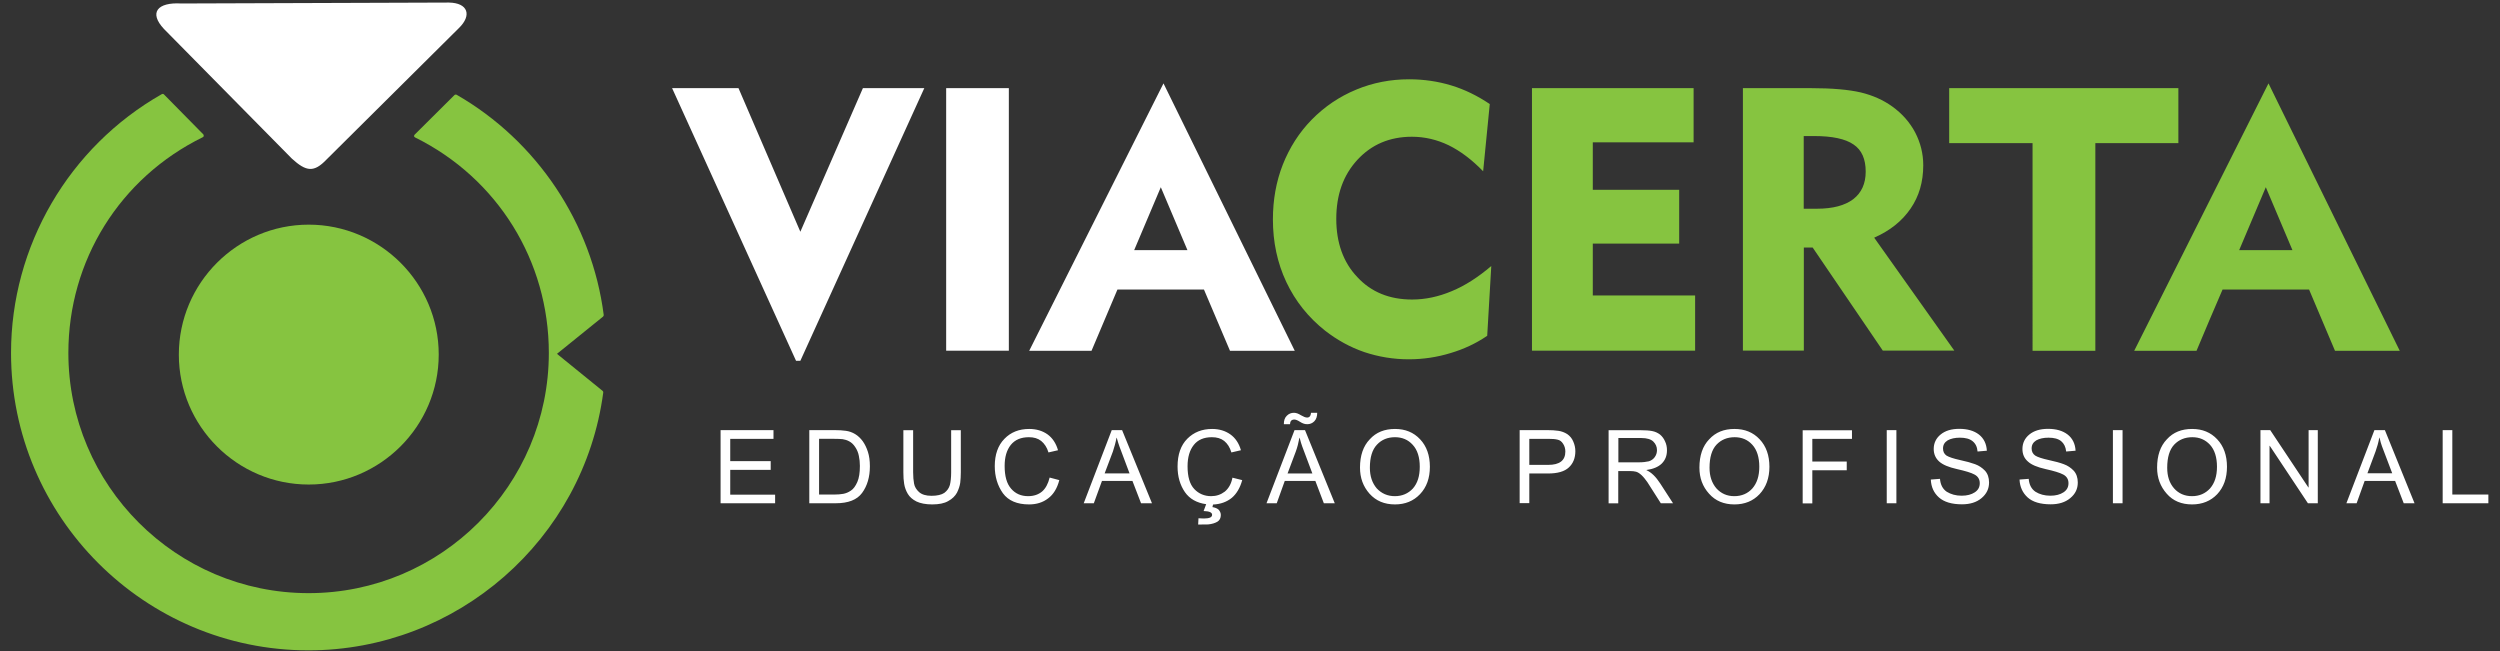 <?xml version="1.0" encoding="utf-8"?>
<!-- Generator: Adobe Illustrator 23.0.0, SVG Export Plug-In . SVG Version: 6.00 Build 0)  -->
<svg version="1.1" id="Layer_1" xmlns="http://www.w3.org/2000/svg" xmlns:xlink="http://www.w3.org/1999/xlink" x="0px" y="0px"
	 width="215px" height="56px" viewBox="0 0 215 56" style="enable-background:new 0 0 215 56;" xml:space="preserve">
<rect x="0" y="0" width="215" height="56" fill="#333333" stroke="none"/>
<style type="text/css">
	.st0{fill-rule:evenodd;clip-rule:evenodd;fill:#FFFFFF;}
	.st1{fill:#86C440;}
	.st2{fill-rule:evenodd;clip-rule:evenodd;fill:#86C440;}
</style>
<g>
	<g>
		<path class="st0" d="M15.59,0.3c7.67-0.03,15.35-0.06,23.02-0.08c1.65,0.03,1.98,1.1,0.86,2.19c-3.79,3.77-7.59,7.54-11.39,11.31
			c-1.08,1.13-1.74,1.05-2.98-0.08c-3.67-3.72-7.33-7.43-11-11.15C12.78,1.08,13.54,0.18,15.59,0.3z"/>
		<path class="st1" d="M47.9,30.43l3.96-3.2c0.04-0.03,0.06-0.09,0.06-0.14c-1.01-7.89-5.74-14.97-12.65-18.94
			c-0.07-0.03-0.14-0.02-0.19,0.03l-3.42,3.4c-0.04,0.03-0.05,0.08-0.05,0.14c0.01,0.04,0.05,0.09,0.09,0.1
			C42.8,15.34,47.2,22.44,47.2,30.35c0,11.39-9.27,20.66-20.66,20.66c-11.39,0-20.66-9.27-20.66-20.66
			c0-7.95,4.43-15.05,11.56-18.55c0.05-0.02,0.08-0.06,0.08-0.11c0.01-0.05-0.01-0.11-0.04-0.14l-3.38-3.43
			c-0.05-0.05-0.13-0.06-0.19-0.02c-8,4.55-12.96,13.07-12.96,22.25c0,14.1,11.47,25.58,25.58,25.58c12.77,0,23.67-9.53,25.35-22.17
			c0.01-0.05-0.01-0.1-0.05-0.14L47.9,30.43z"/>
		<path class="st2" d="M26.55,41.67c6.15,0,11.18-5.02,11.18-11.18S32.7,19.32,26.55,19.32s-11.17,5.02-11.17,11.18
			S20.4,41.67,26.55,41.67z"/>
		<polygon class="st0" points="68.83,31.03 68.46,31.03 57.8,7.58 63.51,7.58 68.83,19.93 74.21,7.58 79.49,7.58 		"/>
		<rect x="81.37" y="7.58" class="st0" width="5.39" height="22.58"/>
		<path class="st2" d="M127.55,14.73c-0.98-1.01-1.97-1.75-2.97-2.24c-1-0.48-2.05-0.73-3.16-0.73c-1.91,0-3.47,0.67-4.68,1.98
			c-1.22,1.32-1.82,3.01-1.82,5.08c0,2.06,0.6,3.74,1.81,5.01c1.19,1.29,2.77,1.93,4.71,1.93c1.13,0,2.27-0.24,3.41-0.72
			c1.14-0.47,2.27-1.2,3.4-2.16l-0.35,6c-0.97,0.66-2.02,1.15-3.17,1.49c-1.15,0.35-2.33,0.53-3.58,0.53
			c-1.32,0-2.59-0.21-3.82-0.62c-1.22-0.42-2.34-1.04-3.37-1.84c-1.45-1.15-2.56-2.54-3.34-4.19c-0.77-1.64-1.15-3.44-1.15-5.38
			c0-1.68,0.28-3.25,0.85-4.71c0.58-1.46,1.4-2.76,2.49-3.87c1.1-1.12,2.37-1.98,3.82-2.58c1.44-0.6,2.96-0.89,4.56-0.89
			c1.27,0,2.48,0.18,3.63,0.53c1.15,0.35,2.25,0.89,3.3,1.6L127.55,14.73L127.55,14.73z M131.75,30.17V7.58h13.9v4.66h-8.67v4.08
			h7.43v4.63h-7.43v4.46h8.8v4.75H131.75L131.75,30.17z M156.01,11.7h-0.89v6.25h1.14c1.37,0,2.4-0.28,3.12-0.82
			c0.71-0.55,1.07-1.34,1.07-2.37c0-1.08-0.34-1.86-1.04-2.33C158.71,11.94,157.57,11.7,156.01,11.7L156.01,11.7z M149.89,30.17
			V7.58h5.81c1.86,0,3.3,0.13,4.33,0.37c1.03,0.25,1.93,0.65,2.72,1.22c0.83,0.6,1.49,1.34,1.96,2.23c0.46,0.89,0.69,1.83,0.69,2.81
			c0,1.43-0.36,2.67-1.09,3.73c-0.73,1.07-1.77,1.9-3.13,2.5l6.89,9.71h-6.15l-6.03-8.86h-0.76v8.86H149.89L149.89,30.17z
			 M174.8,30.17h5.4V12.31h7.14V7.58h-19.71v4.73h7.17V30.17z"/>
		<path class="st0" d="M93.87,30.17h-5.36l11.55-23l11.29,23h-5.57l-2.24-5.27H96.1C95.35,26.65,94.61,28.41,93.87,30.17
			L93.87,30.17z M102.12,21.51l-2.29-5.41c-0.76,1.81-1.53,3.61-2.29,5.41H102.12z"/>
		<path class="st2" d="M188.9,30.17h-5.36l11.55-23l11.29,23h-5.57l-2.23-5.27h-7.44C190.38,26.65,189.64,28.41,188.9,30.17
			L188.9,30.17z M197.15,21.51l-2.29-5.41c-0.76,1.8-1.53,3.61-2.29,5.41H197.15z"/>
		<path class="st0" d="M66.67,43.28h-4.7v-6.29h4.55v0.75H62.8v1.92h3.48v0.75H62.8v2.13h3.86V43.28L66.67,43.28z M69.6,36.99h2.17
			c0.38,0,0.7,0.02,0.98,0.06c0.28,0.04,0.54,0.13,0.79,0.28c0.25,0.15,0.47,0.36,0.66,0.62c0.19,0.27,0.33,0.57,0.44,0.91
			c0.11,0.34,0.17,0.75,0.17,1.24c0,0.93-0.23,1.69-0.67,2.29c-0.44,0.6-1.2,0.89-2.27,0.89H69.6V36.99L69.6,36.99z M70.43,42.53
			h1.35c0.27,0,0.51-0.02,0.74-0.06c0.21-0.04,0.43-0.12,0.66-0.28c0.22-0.14,0.4-0.4,0.55-0.74c0.15-0.34,0.22-0.8,0.22-1.38
			c0-0.31-0.03-0.6-0.09-0.87c-0.05-0.27-0.16-0.53-0.31-0.75c-0.14-0.22-0.32-0.39-0.51-0.49c-0.2-0.11-0.38-0.16-0.57-0.19
			c-0.18-0.02-0.42-0.03-0.71-0.03h-1.32V42.53L70.43,42.53z M82.63,40.62c0,0.32-0.02,0.63-0.05,0.9
			c-0.04,0.27-0.13,0.55-0.28,0.85c-0.16,0.29-0.4,0.53-0.75,0.72c-0.34,0.2-0.8,0.29-1.38,0.29c-0.56,0-1.01-0.09-1.35-0.25
			c-0.34-0.17-0.59-0.39-0.75-0.66c-0.16-0.27-0.26-0.55-0.31-0.85c-0.05-0.29-0.07-0.62-0.07-0.99v-3.63h0.84v3.62
			c0,0.38,0.03,0.7,0.08,0.97c0.05,0.28,0.2,0.52,0.43,0.73c0.24,0.21,0.59,0.32,1.07,0.32c0.49,0,0.86-0.09,1.1-0.25
			c0.24-0.18,0.4-0.4,0.48-0.68c0.07-0.28,0.11-0.65,0.11-1.09v-3.62h0.83V40.62L82.63,40.62z M91.1,41.29
			c-0.18,0.7-0.5,1.23-0.96,1.57c-0.45,0.35-1,0.52-1.64,0.52c-1.03,0-1.78-0.32-2.25-0.96c-0.46-0.65-0.7-1.43-0.7-2.33
			c0-1,0.28-1.79,0.83-2.35c0.55-0.57,1.26-0.85,2.13-0.85c0.62,0,1.14,0.16,1.57,0.46c0.43,0.31,0.74,0.77,0.91,1.37l-0.82,0.19
			c-0.13-0.44-0.35-0.76-0.63-0.99c-0.28-0.22-0.63-0.32-1.05-0.32c-0.69,0-1.2,0.22-1.56,0.66c-0.36,0.45-0.53,1.06-0.53,1.81
			c0,0.88,0.18,1.53,0.56,1.96c0.37,0.43,0.86,0.64,1.46,0.64c0.49,0,0.89-0.14,1.2-0.4c0.3-0.26,0.52-0.66,0.65-1.2L91.1,41.29
			L91.1,41.29z M99.07,43.28h-0.94l-0.74-1.92h-2.62l-0.7,1.92H93.2l2.41-6.29h0.89L99.07,43.28L99.07,43.28z M97.14,40.71
			c-0.51-1.36-0.8-2.13-0.87-2.32c-0.07-0.18-0.14-0.43-0.23-0.74h-0.02c-0.08,0.43-0.19,0.82-0.31,1.18L95,40.71H97.14L97.14,40.71
			z M104.24,44.27c0-0.2-0.24-0.31-0.73-0.32l0.22-0.59c-0.8-0.11-1.42-0.45-1.83-1.04c-0.41-0.6-0.63-1.32-0.63-2.2
			c0-1.03,0.28-1.83,0.84-2.39c0.56-0.56,1.27-0.84,2.13-0.84c0.61,0,1.13,0.16,1.56,0.46c0.44,0.31,0.75,0.77,0.92,1.37l-0.82,0.19
			c-0.13-0.44-0.34-0.76-0.62-0.99c-0.28-0.22-0.63-0.32-1.06-0.32c-0.68,0-1.2,0.22-1.55,0.66c-0.36,0.45-0.54,1.06-0.54,1.84
			c0,0.9,0.19,1.55,0.58,1.96c0.38,0.4,0.87,0.61,1.45,0.61c0.44,0,0.83-0.13,1.17-0.39c0.33-0.27,0.56-0.67,0.66-1.2l0.84,0.21
			c-0.18,0.66-0.48,1.17-0.89,1.52c-0.43,0.35-0.96,0.55-1.62,0.58l-0.05,0.22c0.23,0.04,0.41,0.11,0.54,0.23
			c0.11,0.13,0.18,0.28,0.18,0.45c0,0.26-0.1,0.46-0.3,0.58c-0.21,0.12-0.47,0.2-0.79,0.23c-0.09,0-0.38,0.01-0.86,0.01l0.03-0.54
			c0.16,0.01,0.32,0.02,0.47,0.02c0.23,0,0.41-0.03,0.53-0.08C104.19,44.45,104.24,44.38,104.24,44.27L104.24,44.27z M114.79,43.28
			h-0.94l-0.73-1.92h-2.63l-0.69,1.92h-0.88l2.41-6.29h0.9L114.79,43.28L114.79,43.28z M112.86,40.71c-0.51-1.36-0.8-2.13-0.87-2.32
			c-0.07-0.18-0.14-0.43-0.22-0.74h-0.02c-0.08,0.43-0.18,0.83-0.31,1.18l-0.71,1.89H112.86L112.86,40.71z M113.28,35.49
			c0,0.32-0.08,0.57-0.25,0.74c-0.16,0.16-0.36,0.25-0.59,0.25c-0.13,0-0.24-0.01-0.33-0.05c-0.09-0.03-0.2-0.08-0.32-0.16
			c-0.2-0.13-0.36-0.19-0.48-0.19c-0.24,0-0.36,0.14-0.37,0.4h-0.53c0-0.32,0.08-0.56,0.26-0.73c0.17-0.17,0.37-0.25,0.61-0.25
			c0.19,0,0.38,0.07,0.6,0.21c0.21,0.12,0.39,0.2,0.53,0.2c0.2,0,0.31-0.13,0.34-0.41H113.28L113.28,35.49z M119.97,36.89
			c0.88,0,1.6,0.29,2.16,0.89c0.56,0.59,0.84,1.39,0.84,2.36c0,0.98-0.28,1.76-0.85,2.36c-0.56,0.59-1.28,0.88-2.15,0.88
			c-0.91,0-1.63-0.3-2.19-0.92c-0.55-0.62-0.82-1.36-0.82-2.25c0-1.03,0.28-1.85,0.84-2.43C118.35,37.17,119.08,36.89,119.97,36.89
			L119.97,36.89z M119.96,42.67c0.63,0,1.15-0.23,1.55-0.66c0.4-0.46,0.59-1.07,0.59-1.87c0-0.81-0.2-1.45-0.61-1.89
			c-0.4-0.44-0.91-0.65-1.52-0.65c-0.63,0-1.15,0.21-1.55,0.64c-0.41,0.43-0.61,1.09-0.61,1.99c0,0.73,0.2,1.31,0.59,1.77
			C118.81,42.44,119.33,42.67,119.96,42.67L119.96,42.67z M130.69,36.99h2.37c0.37,0,0.7,0.02,0.96,0.06
			c0.27,0.04,0.52,0.13,0.76,0.28c0.23,0.16,0.41,0.37,0.52,0.64c0.12,0.27,0.18,0.55,0.18,0.83c0,0.59-0.19,1.06-0.56,1.4
			c-0.37,0.35-0.97,0.52-1.79,0.52h-1.61v2.55h-0.83V36.99L130.69,36.99z M131.52,39.98h1.62c0.99,0,1.48-0.38,1.48-1.15
			c0-0.25-0.07-0.48-0.19-0.66c-0.13-0.21-0.29-0.32-0.48-0.36c-0.19-0.05-0.46-0.07-0.83-0.07h-1.6V39.98L131.52,39.98z
			 M143.88,43.28h-1.05c-0.63-0.99-1.01-1.6-1.16-1.82c-0.16-0.22-0.31-0.42-0.48-0.58c-0.17-0.16-0.32-0.26-0.48-0.31
			c-0.14-0.04-0.34-0.06-0.58-0.06h-0.96v2.78h-0.83v-6.29h2.78c0.39,0,0.7,0.02,0.96,0.07c0.26,0.05,0.48,0.15,0.68,0.3
			c0.19,0.16,0.34,0.36,0.44,0.6c0.11,0.23,0.16,0.48,0.16,0.75c0,0.48-0.15,0.85-0.45,1.15c-0.3,0.29-0.74,0.47-1.31,0.55v0.02
			c0.42,0.18,0.81,0.57,1.18,1.14L143.88,43.28L143.88,43.28z M139.17,39.76h1.78c0.36,0,0.64-0.04,0.86-0.09
			c0.21-0.07,0.38-0.19,0.5-0.36c0.13-0.18,0.19-0.38,0.19-0.6c0-0.29-0.11-0.53-0.31-0.73c-0.2-0.2-0.55-0.31-1.03-0.31h-1.98
			V39.76L139.17,39.76z M149.16,36.89c0.89,0,1.61,0.29,2.17,0.89c0.56,0.59,0.84,1.39,0.84,2.36c0,0.98-0.29,1.76-0.85,2.36
			c-0.56,0.59-1.28,0.88-2.16,0.88c-0.9,0-1.63-0.3-2.18-0.92c-0.56-0.62-0.83-1.36-0.83-2.25c0-1.03,0.28-1.85,0.84-2.43
			C147.55,37.17,148.27,36.89,149.16,36.89L149.16,36.89z M149.15,42.67c0.64,0,1.16-0.23,1.55-0.66c0.4-0.46,0.6-1.07,0.6-1.87
			c0-0.81-0.2-1.45-0.6-1.89c-0.4-0.44-0.91-0.65-1.52-0.65c-0.63,0-1.15,0.21-1.56,0.64c-0.4,0.43-0.6,1.09-0.6,1.99
			c0,0.73,0.2,1.31,0.59,1.77C148.01,42.44,148.52,42.67,149.15,42.67L149.15,42.67z M159.27,37.74h-3.41v1.95h2.96v0.75h-2.96v2.85
			h-0.83v-6.29h4.24V37.74L159.27,37.74z M163.09,43.28h-0.83v-6.29h0.83V43.28L163.09,43.28z M170.07,38.83
			c-0.03-0.4-0.18-0.69-0.43-0.89c-0.26-0.21-0.62-0.3-1.09-0.3c-0.43,0-0.78,0.08-1.05,0.23c-0.27,0.17-0.4,0.39-0.4,0.7
			c0,0.27,0.1,0.47,0.3,0.61c0.21,0.13,0.6,0.26,1.19,0.39c0.52,0.11,0.94,0.23,1.27,0.35c0.33,0.12,0.61,0.31,0.85,0.56
			c0.23,0.25,0.35,0.6,0.35,1.01c0,0.55-0.22,0.99-0.65,1.35c-0.43,0.36-0.99,0.53-1.68,0.53c-0.88,0-1.54-0.2-1.98-0.59
			c-0.44-0.39-0.67-0.9-0.7-1.54l0.79-0.06c0.04,0.5,0.23,0.87,0.58,1.11c0.36,0.22,0.78,0.34,1.28,0.34c0.47,0,0.84-0.1,1.13-0.29
			c0.29-0.19,0.43-0.45,0.43-0.78c0-0.34-0.15-0.59-0.45-0.75c-0.29-0.16-0.8-0.31-1.51-0.47c-0.71-0.16-1.22-0.37-1.53-0.65
			c-0.31-0.28-0.47-0.64-0.47-1.08c0-0.5,0.2-0.92,0.59-1.24c0.4-0.33,0.93-0.49,1.61-0.49c0.7,0,1.26,0.16,1.69,0.49
			c0.42,0.33,0.65,0.8,0.68,1.39L170.07,38.83L170.07,38.83z M177.69,38.83c-0.04-0.4-0.19-0.69-0.43-0.89
			c-0.26-0.21-0.62-0.3-1.09-0.3c-0.43,0-0.78,0.08-1.05,0.23c-0.27,0.17-0.4,0.39-0.4,0.7c0,0.27,0.11,0.47,0.31,0.61
			c0.2,0.13,0.6,0.26,1.19,0.39c0.52,0.11,0.95,0.23,1.27,0.35c0.33,0.12,0.61,0.31,0.85,0.56c0.23,0.25,0.35,0.6,0.35,1.01
			c0,0.55-0.21,0.99-0.65,1.35c-0.43,0.36-0.99,0.53-1.68,0.53c-0.88,0-1.55-0.2-1.98-0.59c-0.43-0.39-0.67-0.9-0.7-1.54l0.79-0.06
			c0.04,0.5,0.23,0.87,0.58,1.11c0.35,0.22,0.78,0.34,1.28,0.34c0.47,0,0.84-0.1,1.13-0.29c0.29-0.19,0.43-0.45,0.43-0.78
			c0-0.34-0.15-0.59-0.45-0.75c-0.3-0.16-0.8-0.31-1.52-0.47c-0.71-0.16-1.22-0.37-1.52-0.65c-0.32-0.28-0.47-0.64-0.47-1.08
			c0-0.5,0.2-0.92,0.59-1.24c0.4-0.33,0.94-0.49,1.61-0.49c0.7,0,1.26,0.16,1.69,0.49c0.42,0.33,0.65,0.8,0.68,1.39L177.69,38.83
			L177.69,38.83z M182.54,43.28h-0.83v-6.29h0.83V43.28L182.54,43.28z M188.52,36.89c0.88,0,1.6,0.29,2.16,0.89
			c0.56,0.59,0.84,1.39,0.84,2.36c0,0.98-0.28,1.76-0.84,2.36c-0.56,0.59-1.29,0.88-2.16,0.88c-0.91,0-1.64-0.3-2.18-0.92
			c-0.55-0.62-0.83-1.36-0.83-2.25c0-1.03,0.28-1.85,0.84-2.43C186.9,37.17,187.63,36.89,188.52,36.89L188.52,36.89z M188.51,42.67
			c0.64,0,1.15-0.23,1.55-0.66c0.4-0.46,0.6-1.07,0.6-1.87c0-0.81-0.2-1.45-0.6-1.89c-0.41-0.44-0.91-0.65-1.52-0.65
			c-0.63,0-1.15,0.21-1.56,0.64c-0.4,0.43-0.6,1.09-0.6,1.99c0,0.73,0.19,1.31,0.59,1.77C187.36,42.44,187.88,42.67,188.51,42.67
			L188.51,42.67z M199.33,43.28h-0.85l-3.28-4.94h-0.02v4.94h-0.78v-6.29h0.84l3.28,4.93h0.02v-4.93h0.79V43.28L199.33,43.28z
			 M207.65,43.28h-0.93l-0.74-1.92h-2.62l-0.69,1.92h-0.88l2.41-6.29h0.9L207.65,43.28L207.65,43.28z M205.73,40.7
			c-0.51-1.36-0.8-2.13-0.88-2.32c-0.07-0.18-0.14-0.43-0.21-0.74h-0.02c-0.08,0.43-0.19,0.82-0.32,1.18l-0.7,1.88H205.73
			L205.73,40.7z M214,43.28h-3.93v-6.29h0.83v5.54h3.1V43.28z"/>
	</g>
</g>
<g>
</g>
<g>
</g>
<g>
</g>
<g>
</g>
<g>
</g>
<g>
</g>
<g>
</g>
<g>
</g>
<g>
</g>
<g>
</g>
<g>
</g>
<g>
</g>
<g>
</g>
<g>
</g>
<g>
</g>
</svg>
